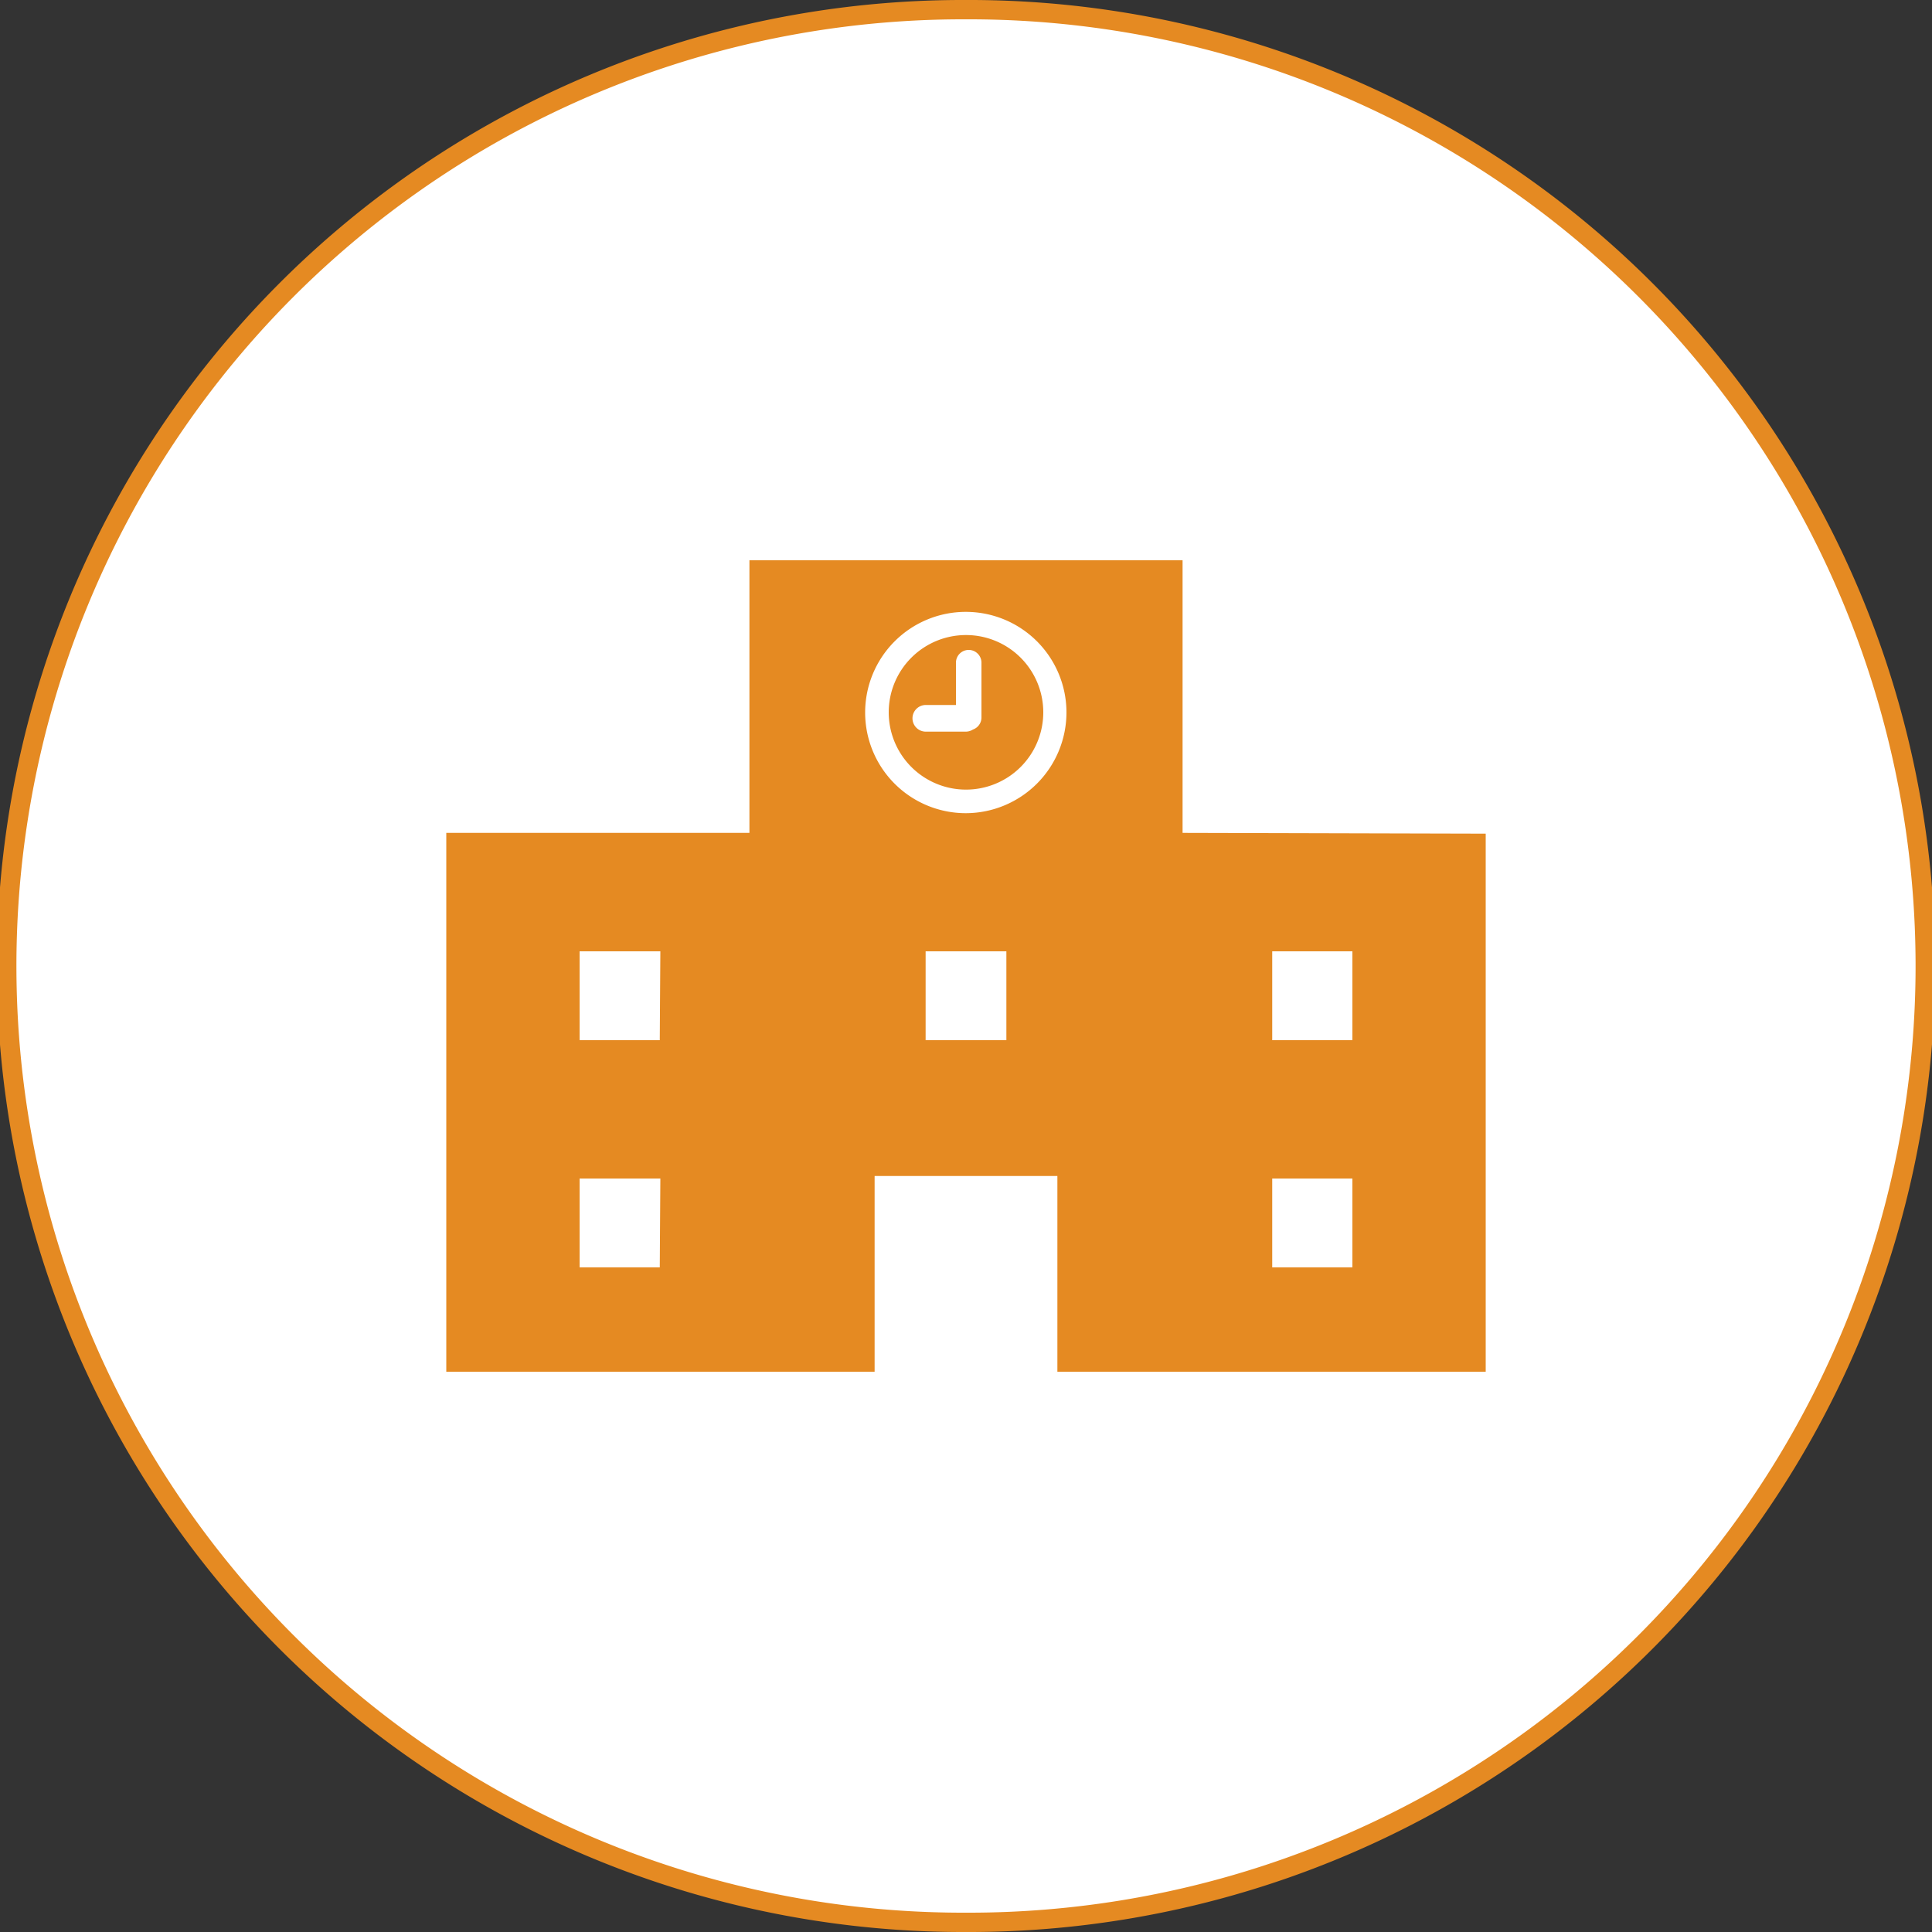 <svg xmlns="http://www.w3.org/2000/svg" width="100" height="100" viewBox="0 0 100 100"><rect x="0" y="0" width="100" height="100" fill="#333333" stroke="none"/><defs><style>.cls-1{fill:#fff;}.cls-2{fill:#e58a22;}</style></defs><g id="レイヤー_2" data-name="レイヤー 2"><g id="コンテンツ"><path class="cls-1" d="M50,99.5a49.5,49.5,0,0,1-.3-99H50a49.5,49.5,0,0,1,.3,99Z"/><path class="cls-2" d="M50,0V1a49,49,0,0,1,.3,98H50a49,49,0,0,1-.3-98H50V0m0,0h-.33A50,50,0,0,0,50,100h.33A50,50,0,0,0,50,0Z"/><path class="cls-2" d="M61.21,43.11V29H38.79V43.11l-15.69,0V71H45.27V60.87h9.46V71H76.9V43.15ZM34.15,65.6H30V61h4.18Zm0-11.76H30v-4.6h4.18Zm17.94,0H47.91v-4.6h4.18ZM50,42.09a5.21,5.21,0,1,1,5.2-5.21A5.22,5.22,0,0,1,50,42.09ZM70,65.6H65.85V61H70Zm0-11.76H65.85v-4.6H70Z"/><path class="cls-2" d="M50,32.87a4,4,0,1,0,4,4A4,4,0,0,0,50,32.87Zm.8,4.27a.66.66,0,0,1-.44.62.7.7,0,0,1-.38.11H47.92a.69.69,0,1,1,0-1.38h1.56V34.3a.66.66,0,0,1,1.32,0Z"/></g></g></svg>